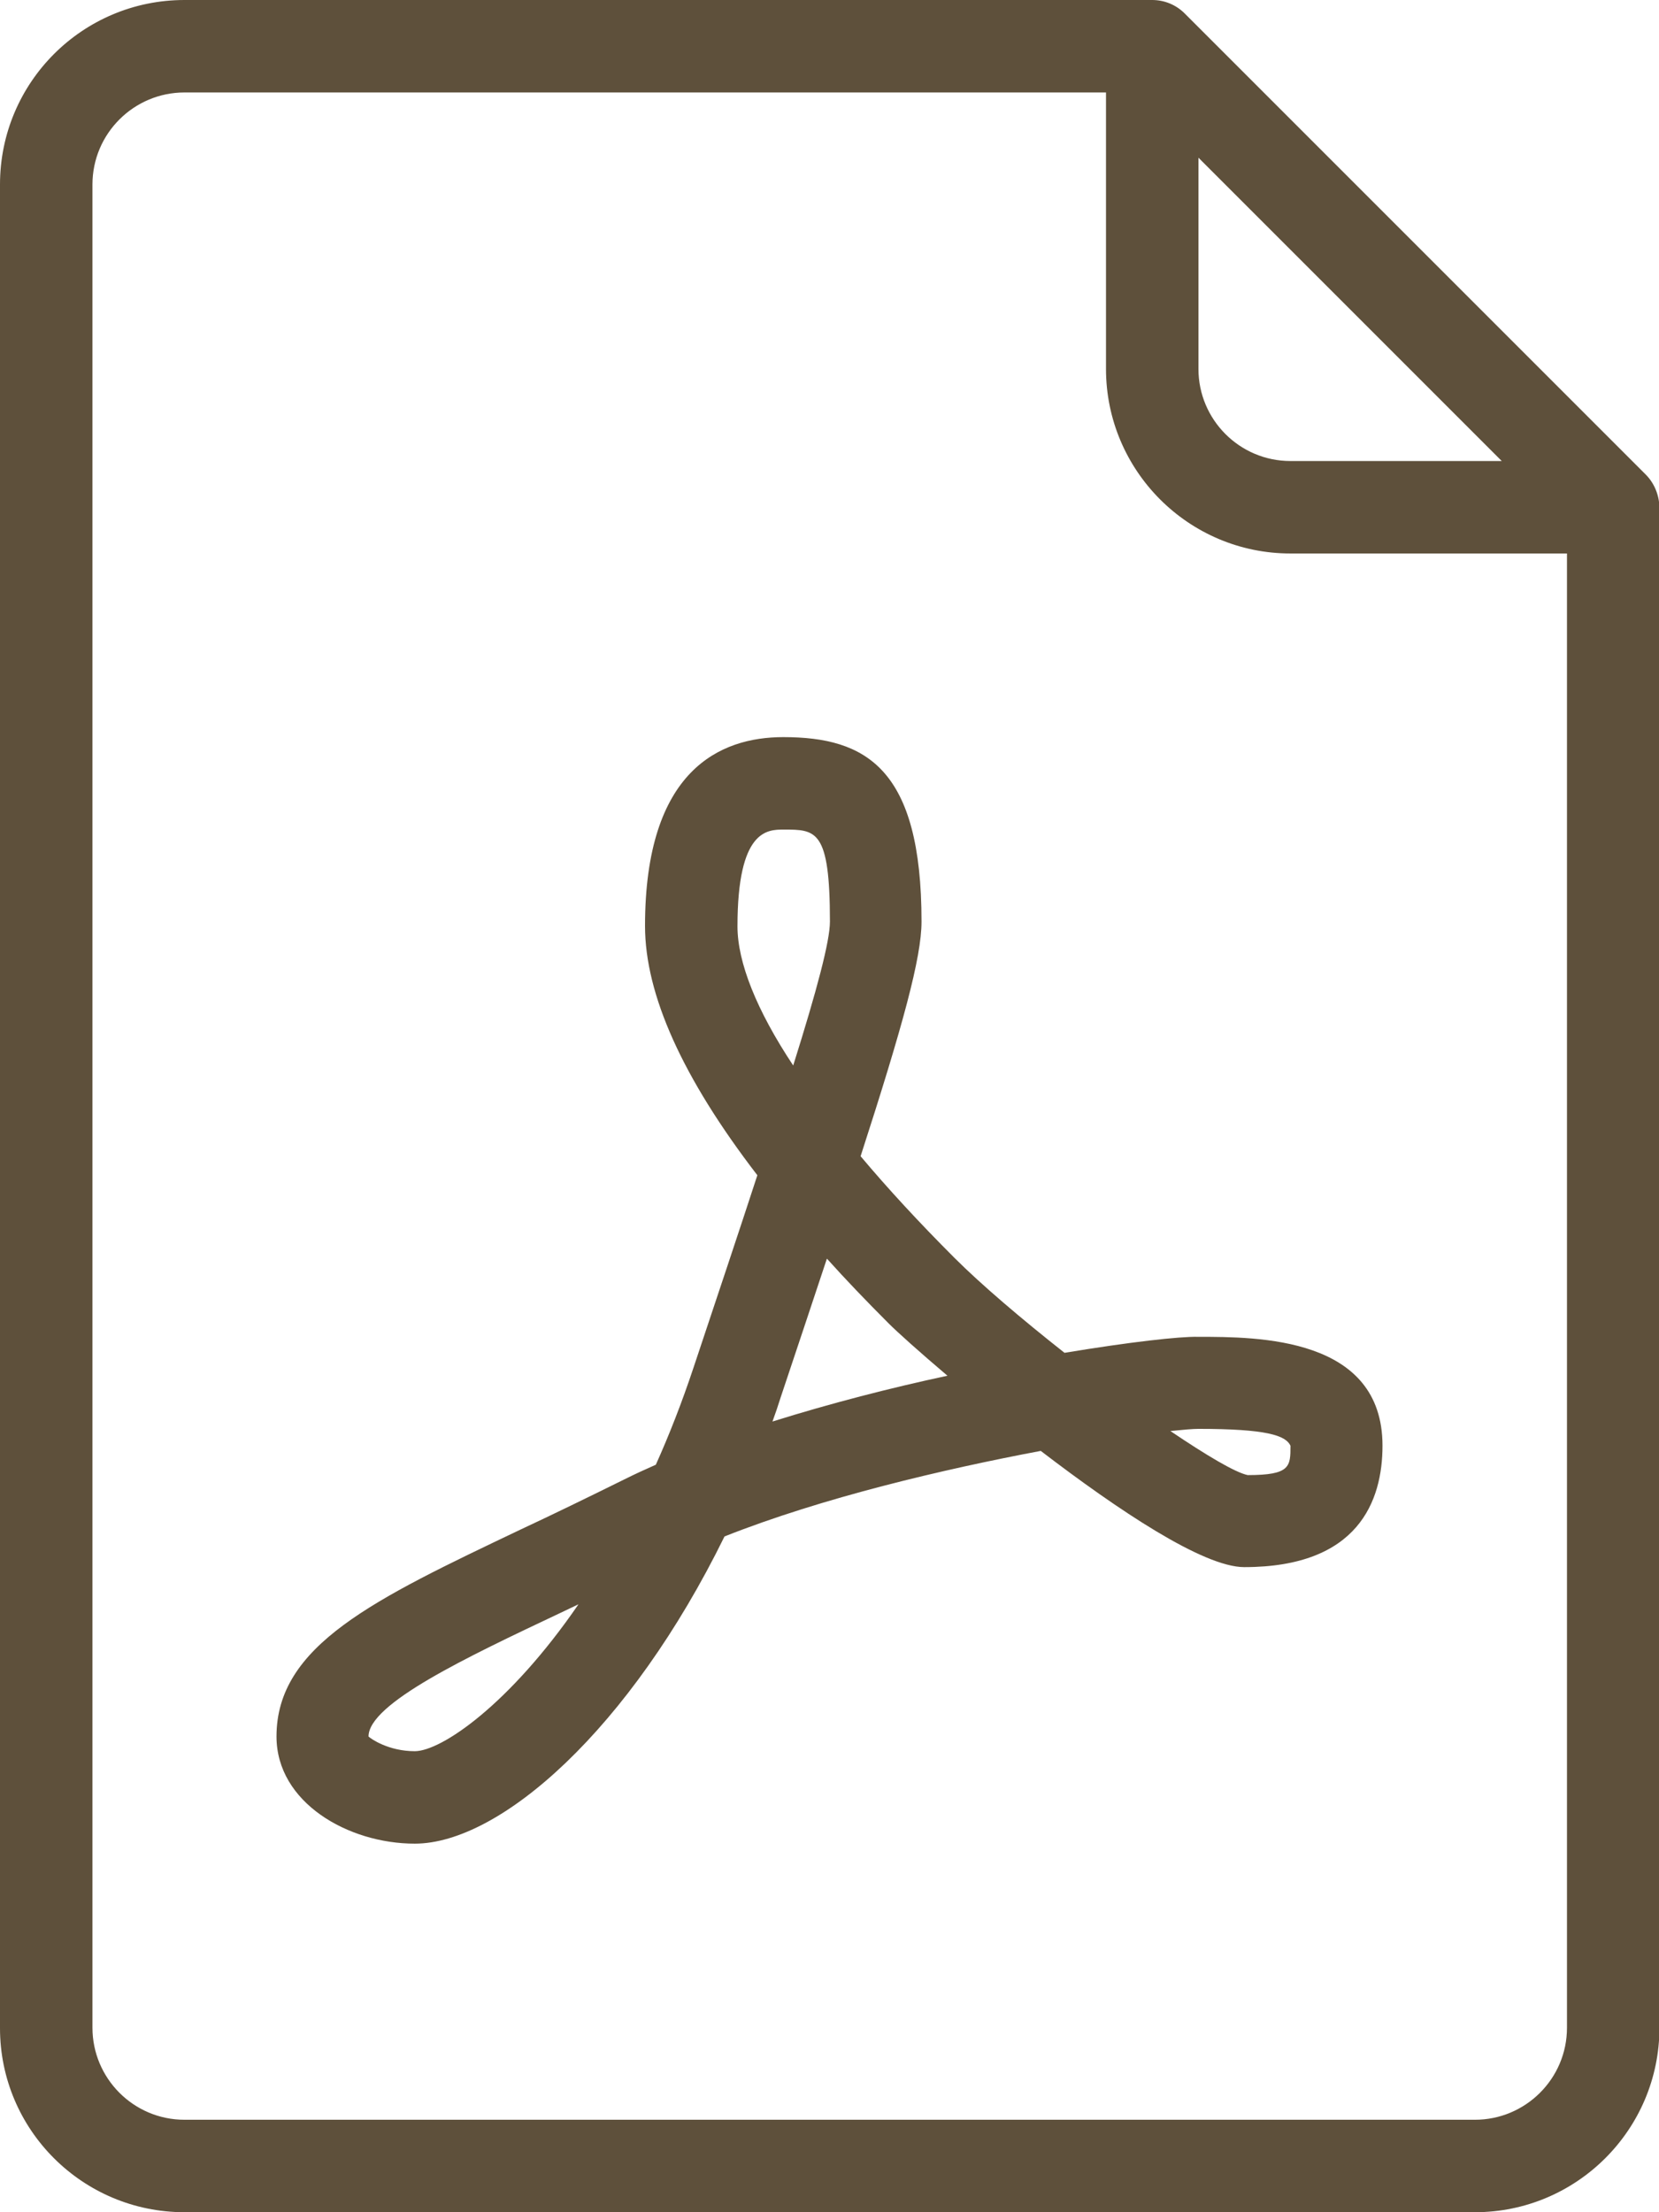 <svg version="1.1" id="レイヤー_1" xmlns="http://www.w3.org/2000/svg" x="0" y="0" viewBox="0 0 384 512" xml:space="preserve"><style>.st0{fill:#5e503b}</style><path class="st0" d="M380.9 109.8L274.2 3.1c-2-2-4.7-3.1-7.5-3.1h-224C19.1 0 0 19.1 0 42.7v426.7C0 492.9 19.1 512 42.7 512h298.7c23.5 0 42.7-19.1 42.7-42.7v-352c-.1-2.8-1.2-5.5-3.2-7.5zM277.3 36.4l70.3 70.3h-48.9c-11.8 0-21.3-9.6-21.3-21.3v-49zm85.4 432.9c0 11.8-9.6 21.3-21.3 21.3H42.7c-11.8 0-21.3-9.6-21.3-21.3V42.7c0-11.8 9.6-21.3 21.3-21.3H256v64c0 23.5 19.1 42.7 42.7 42.7h64v341.2z"/><path class="st0" d="M246.4 313.1c-9.9-7.8-19.3-15.8-25.5-22-8.1-8.1-15.4-16-21.7-23.5 9.8-30.3 14.1-46 14.1-54.3 0-35.4-12.8-42.7-32-42.7-14.6 0-32 7.6-32 43.7 0 15.9 8.7 35.2 26 57.7-4.2 12.9-9.2 27.8-14.8 44.6-2.7 8.1-5.6 15.5-8.7 22.4-2.5 1.1-4.9 2.2-7.3 3.4-8.5 4.2-16.5 8.1-24 11.6-34 16.2-56.5 26.8-56.5 47.9 0 15.3 16.6 24.8 32 24.8 19.8 0 49.8-26.5 71.7-71.1 22.7-9 50.9-15.6 73.2-19.8 17.9 13.7 37.6 26.9 47.1 26.9 26.4 0 32-15.3 32-28.1 0-25.2-28.8-25.2-42.7-25.2-4.3-.1-15.8 1.2-30.9 3.7zM96 405.3c-6.1 0-10.2-2.9-10.7-3.4 0-7.6 22.6-18.3 44.4-28.6 1.4-.7 2.8-1.3 4.2-2-16 23.3-31.8 34-37.9 34zm74.7-190.9c0-22.4 6.9-22.4 10.7-22.4 7.5 0 10.7 0 10.7 21.3 0 4.5-3 15.8-8.5 33.3-8.5-12.8-12.9-23.9-12.9-32.2zm8.1 114.6c.7-1.9 1.3-3.7 1.9-5.6 4-11.9 7.5-22.5 10.7-32.1 4.4 4.9 9.2 9.9 14.3 15 2 2 7 6.5 13.6 12.1-13.1 2.8-27.1 6.4-40.5 10.6zm119.9 5.6c0 4.8 0 6.8-9.9 6.8-2.9-.6-9.6-4.6-17.9-10.2 3-.3 5.2-.5 6.5-.5 15.7 0 20.2 1.5 21.3 3.9z"/></svg>